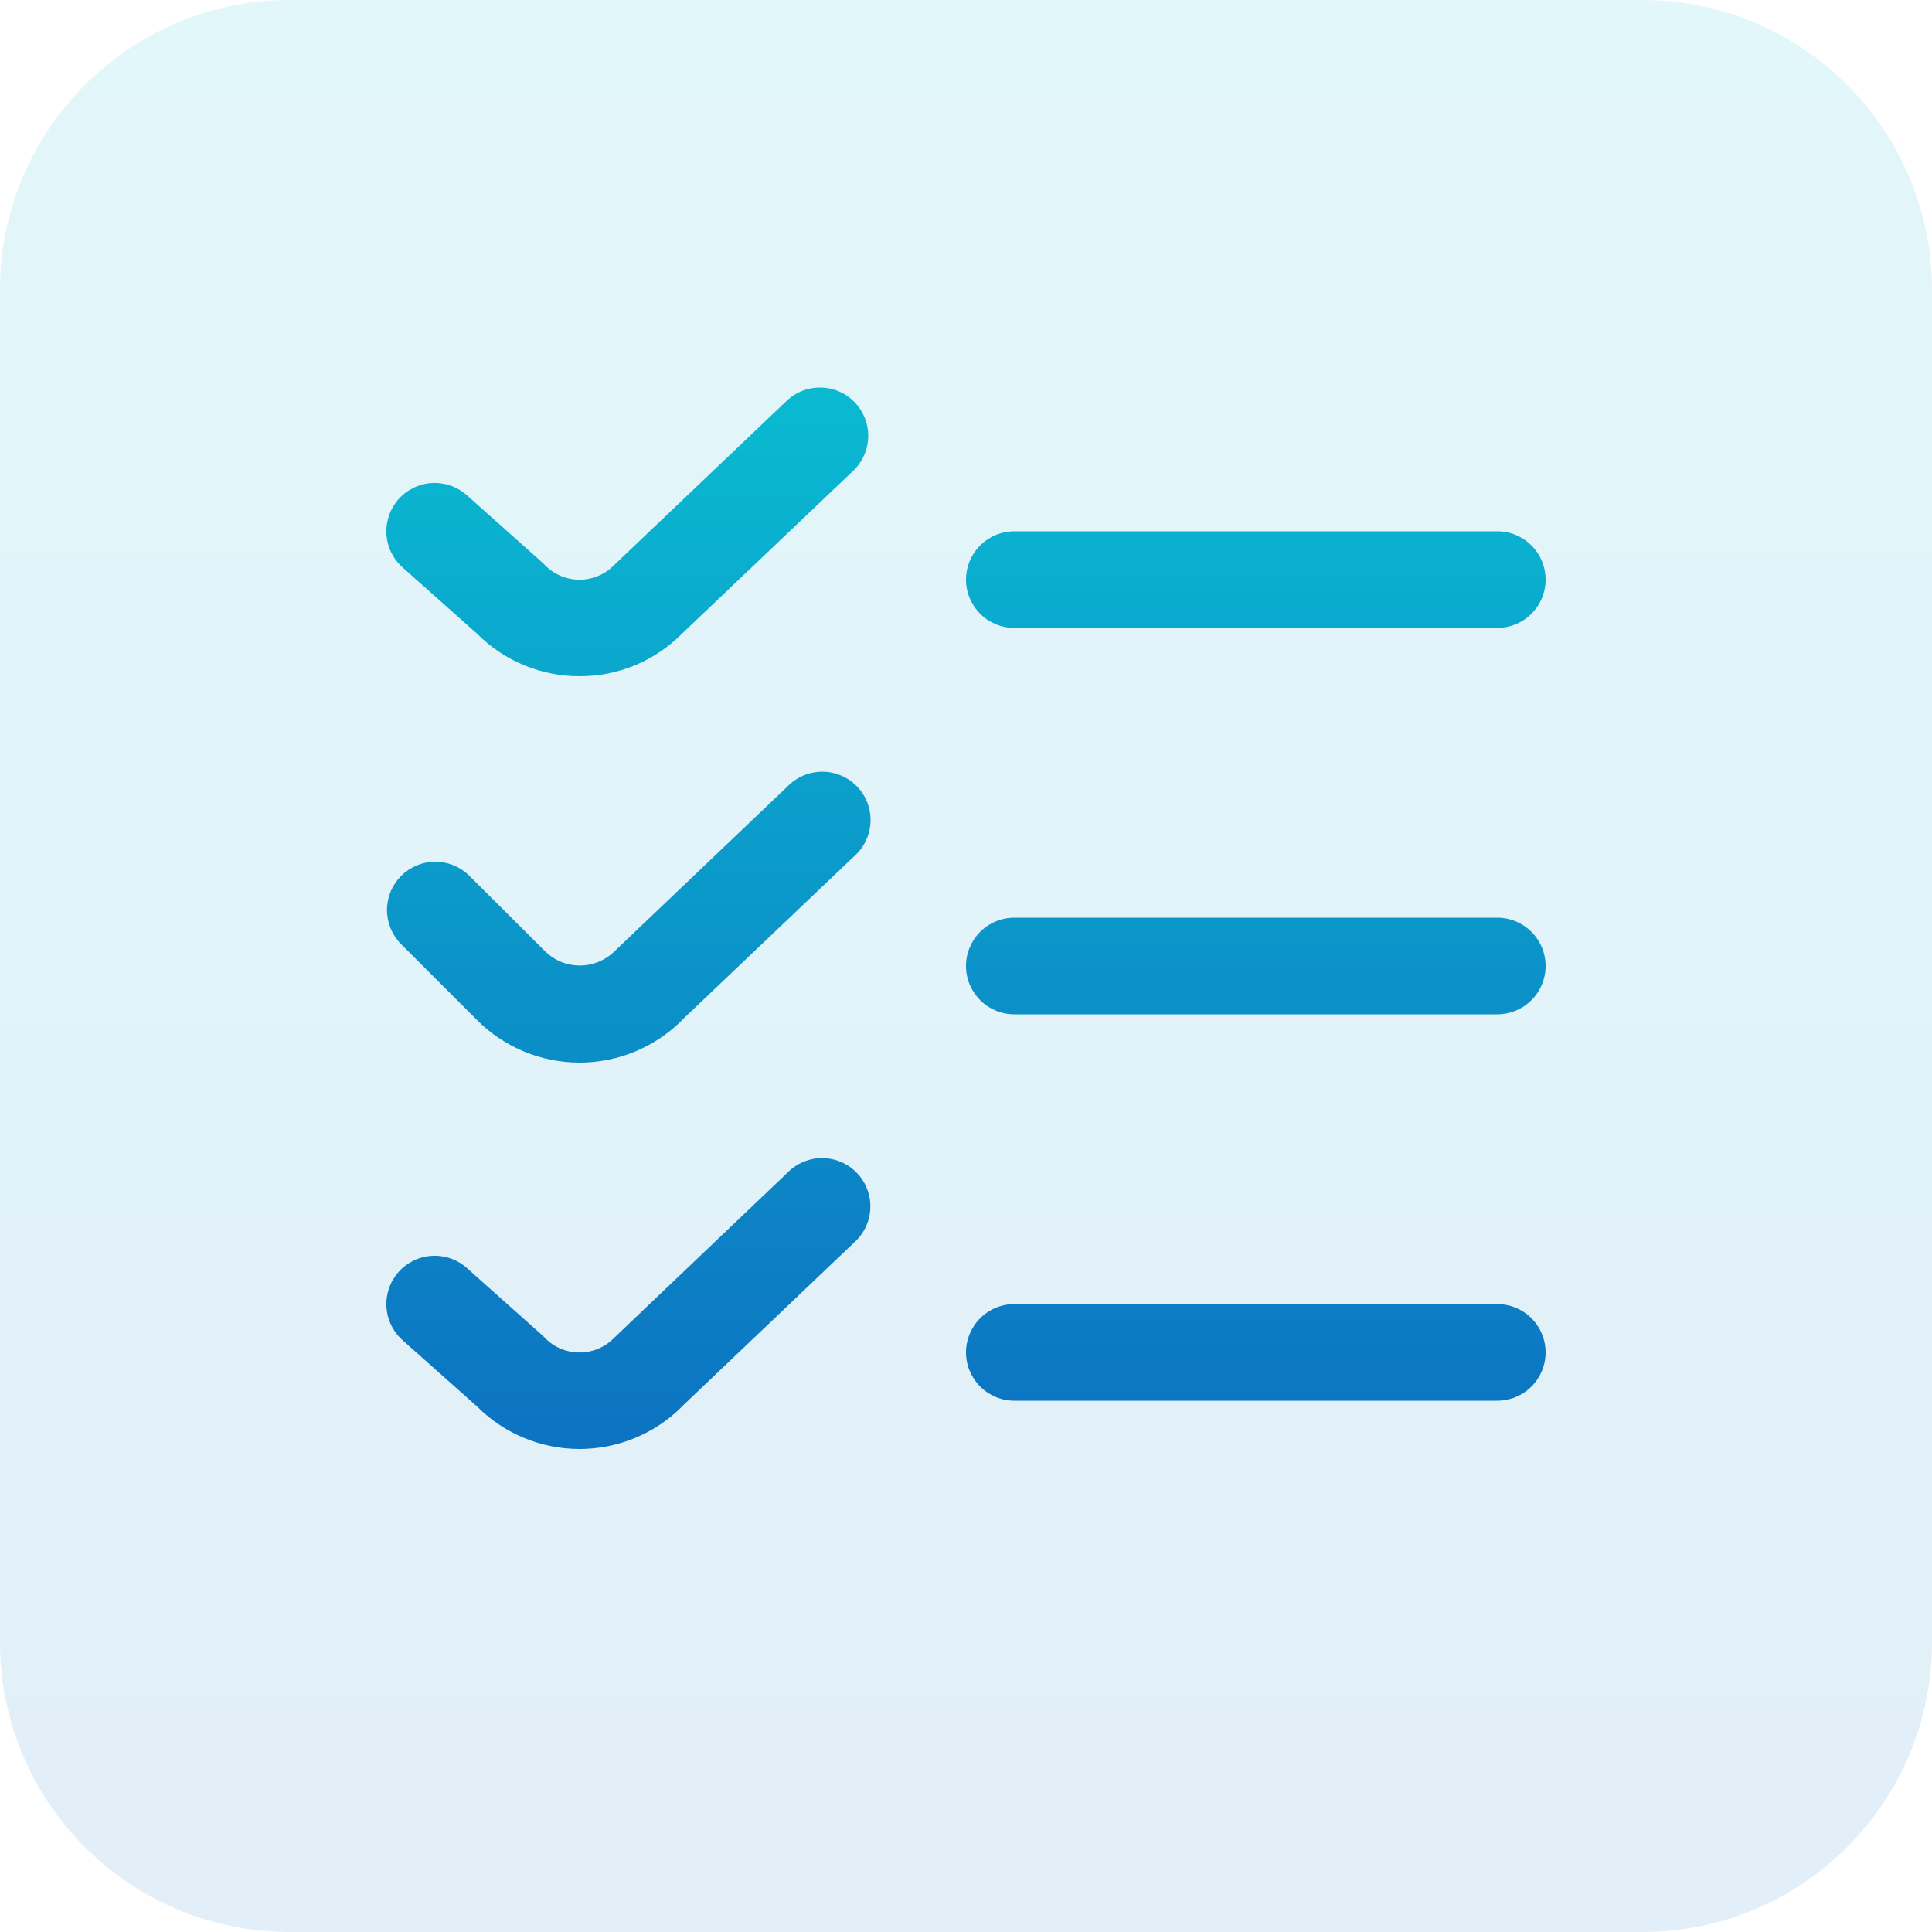 <svg width="80" height="80" viewBox="0 0 80 80" fill="none" xmlns="http://www.w3.org/2000/svg">
<g opacity="0.12">
<path d="M0 12C0 5.373 5.373 0 12 0H68C74.627 0 80 5.373 80 12V68C80 74.627 74.627 80 68 80H12C5.373 80 0 74.627 0 68V12Z" fill="url(#paint0_linear_1642_539)"/>
</g>
<g clip-path="url(#clip0_1642_539)">
<path d="M24 28C23.212 28.002 22.43 27.848 21.702 27.546C20.974 27.244 20.312 26.801 19.756 26.242L16.668 23.494C16.272 23.141 16.032 22.645 16.002 22.115C15.971 21.585 16.153 21.064 16.506 20.668C16.859 20.272 17.355 20.032 17.885 20.002C18.415 19.971 18.936 20.153 19.332 20.506L22.502 23.334C22.683 23.538 22.905 23.702 23.152 23.817C23.4 23.933 23.668 23.996 23.941 24.003C24.213 24.011 24.485 23.962 24.738 23.861C24.992 23.76 25.222 23.608 25.414 23.414L32.622 16.552C33.01 16.207 33.516 16.026 34.035 16.048C34.553 16.069 35.043 16.291 35.401 16.667C35.758 17.043 35.956 17.543 35.952 18.062C35.948 18.581 35.742 19.078 35.378 19.448L28.2 26.276C27.648 26.825 26.992 27.26 26.272 27.556C25.551 27.852 24.779 28.003 24 28ZM64 24C64 23.47 63.789 22.961 63.414 22.586C63.039 22.211 62.53 22 62 22H42C41.469 22 40.961 22.211 40.586 22.586C40.211 22.961 40 23.47 40 24C40 24.53 40.211 25.039 40.586 25.414C40.961 25.789 41.469 26 42 26H62C62.53 26 63.039 25.789 63.414 25.414C63.789 25.039 64 24.53 64 24ZM28.2 42.276L35.378 35.448C35.578 35.27 35.741 35.053 35.856 34.81C35.97 34.568 36.035 34.305 36.046 34.037C36.057 33.769 36.015 33.502 35.92 33.251C35.826 32.999 35.682 32.77 35.497 32.576C35.312 32.381 35.09 32.226 34.844 32.119C34.598 32.013 34.333 31.957 34.064 31.954C33.796 31.952 33.53 32.004 33.282 32.107C33.035 32.209 32.81 32.361 32.622 32.552L25.422 39.414C25.041 39.778 24.535 39.981 24.008 39.981C23.481 39.981 22.975 39.778 22.594 39.414L19.414 36.244C19.037 35.88 18.532 35.678 18.007 35.683C17.483 35.687 16.981 35.898 16.61 36.269C16.239 36.639 16.029 37.141 16.025 37.665C16.02 38.19 16.222 38.695 16.586 39.072L19.756 42.242C20.875 43.362 22.392 43.993 23.975 44C25.558 44.006 27.08 43.387 28.208 42.276H28.2ZM64 40C64 39.47 63.789 38.961 63.414 38.586C63.039 38.211 62.53 38 62 38H42C41.469 38 40.961 38.211 40.586 38.586C40.211 38.961 40 39.47 40 40C40 40.531 40.211 41.039 40.586 41.414C40.961 41.789 41.469 42 42 42H62C62.53 42 63.039 41.789 63.414 41.414C63.789 41.039 64 40.531 64 40ZM28.2 58.276L35.37 51.448C35.57 51.27 35.733 51.053 35.848 50.81C35.962 50.568 36.027 50.305 36.038 50.037C36.05 49.769 36.007 49.502 35.912 49.251C35.818 48.999 35.674 48.77 35.489 48.576C35.304 48.381 35.082 48.226 34.836 48.119C34.59 48.013 34.325 47.957 34.056 47.954C33.788 47.952 33.522 48.004 33.275 48.107C33.027 48.209 32.802 48.361 32.614 48.552L25.414 55.414C25.222 55.608 24.992 55.76 24.738 55.861C24.485 55.962 24.213 56.011 23.941 56.003C23.668 55.996 23.4 55.933 23.152 55.818C22.905 55.702 22.683 55.538 22.502 55.334L19.332 52.506C18.936 52.153 18.415 51.971 17.885 52.002C17.355 52.032 16.859 52.272 16.506 52.668C16.153 53.064 15.971 53.585 16.002 54.115C16.032 54.645 16.272 55.141 16.668 55.494L19.756 58.242C20.875 59.362 22.392 59.993 23.975 60C25.558 60.006 27.08 59.387 28.208 58.276H28.2ZM64 56C64 55.47 63.789 54.961 63.414 54.586C63.039 54.211 62.53 54 62 54H42C41.469 54 40.961 54.211 40.586 54.586C40.211 54.961 40 55.47 40 56C40 56.531 40.211 57.039 40.586 57.414C40.961 57.789 41.469 58 42 58H62C62.53 58 63.039 57.789 63.414 57.414C63.789 57.039 64 56.531 64 56Z" fill="url(#paint1_linear_1642_539)"/>
</g>
<defs>
<linearGradient id="paint0_linear_1642_539" x1="40" y1="0" x2="40" y2="80" gradientUnits="userSpaceOnUse">
<stop stop-color="#0ABAD1"/>
<stop offset="1" stop-color="#0C73C2"/>
</linearGradient>
<linearGradient id="paint1_linear_1642_539" x1="39.999" y1="16.046" x2="39.999" y2="60" gradientUnits="userSpaceOnUse">
<stop stop-color="#0ABAD1"/>
<stop offset="1" stop-color="#0C73C2"/>
</linearGradient>
<clipPath id="clip0_1642_539">
<rect width="48" height="48" fill="white" transform="translate(16 16)"/>
</clipPath>
</defs>
</svg>
